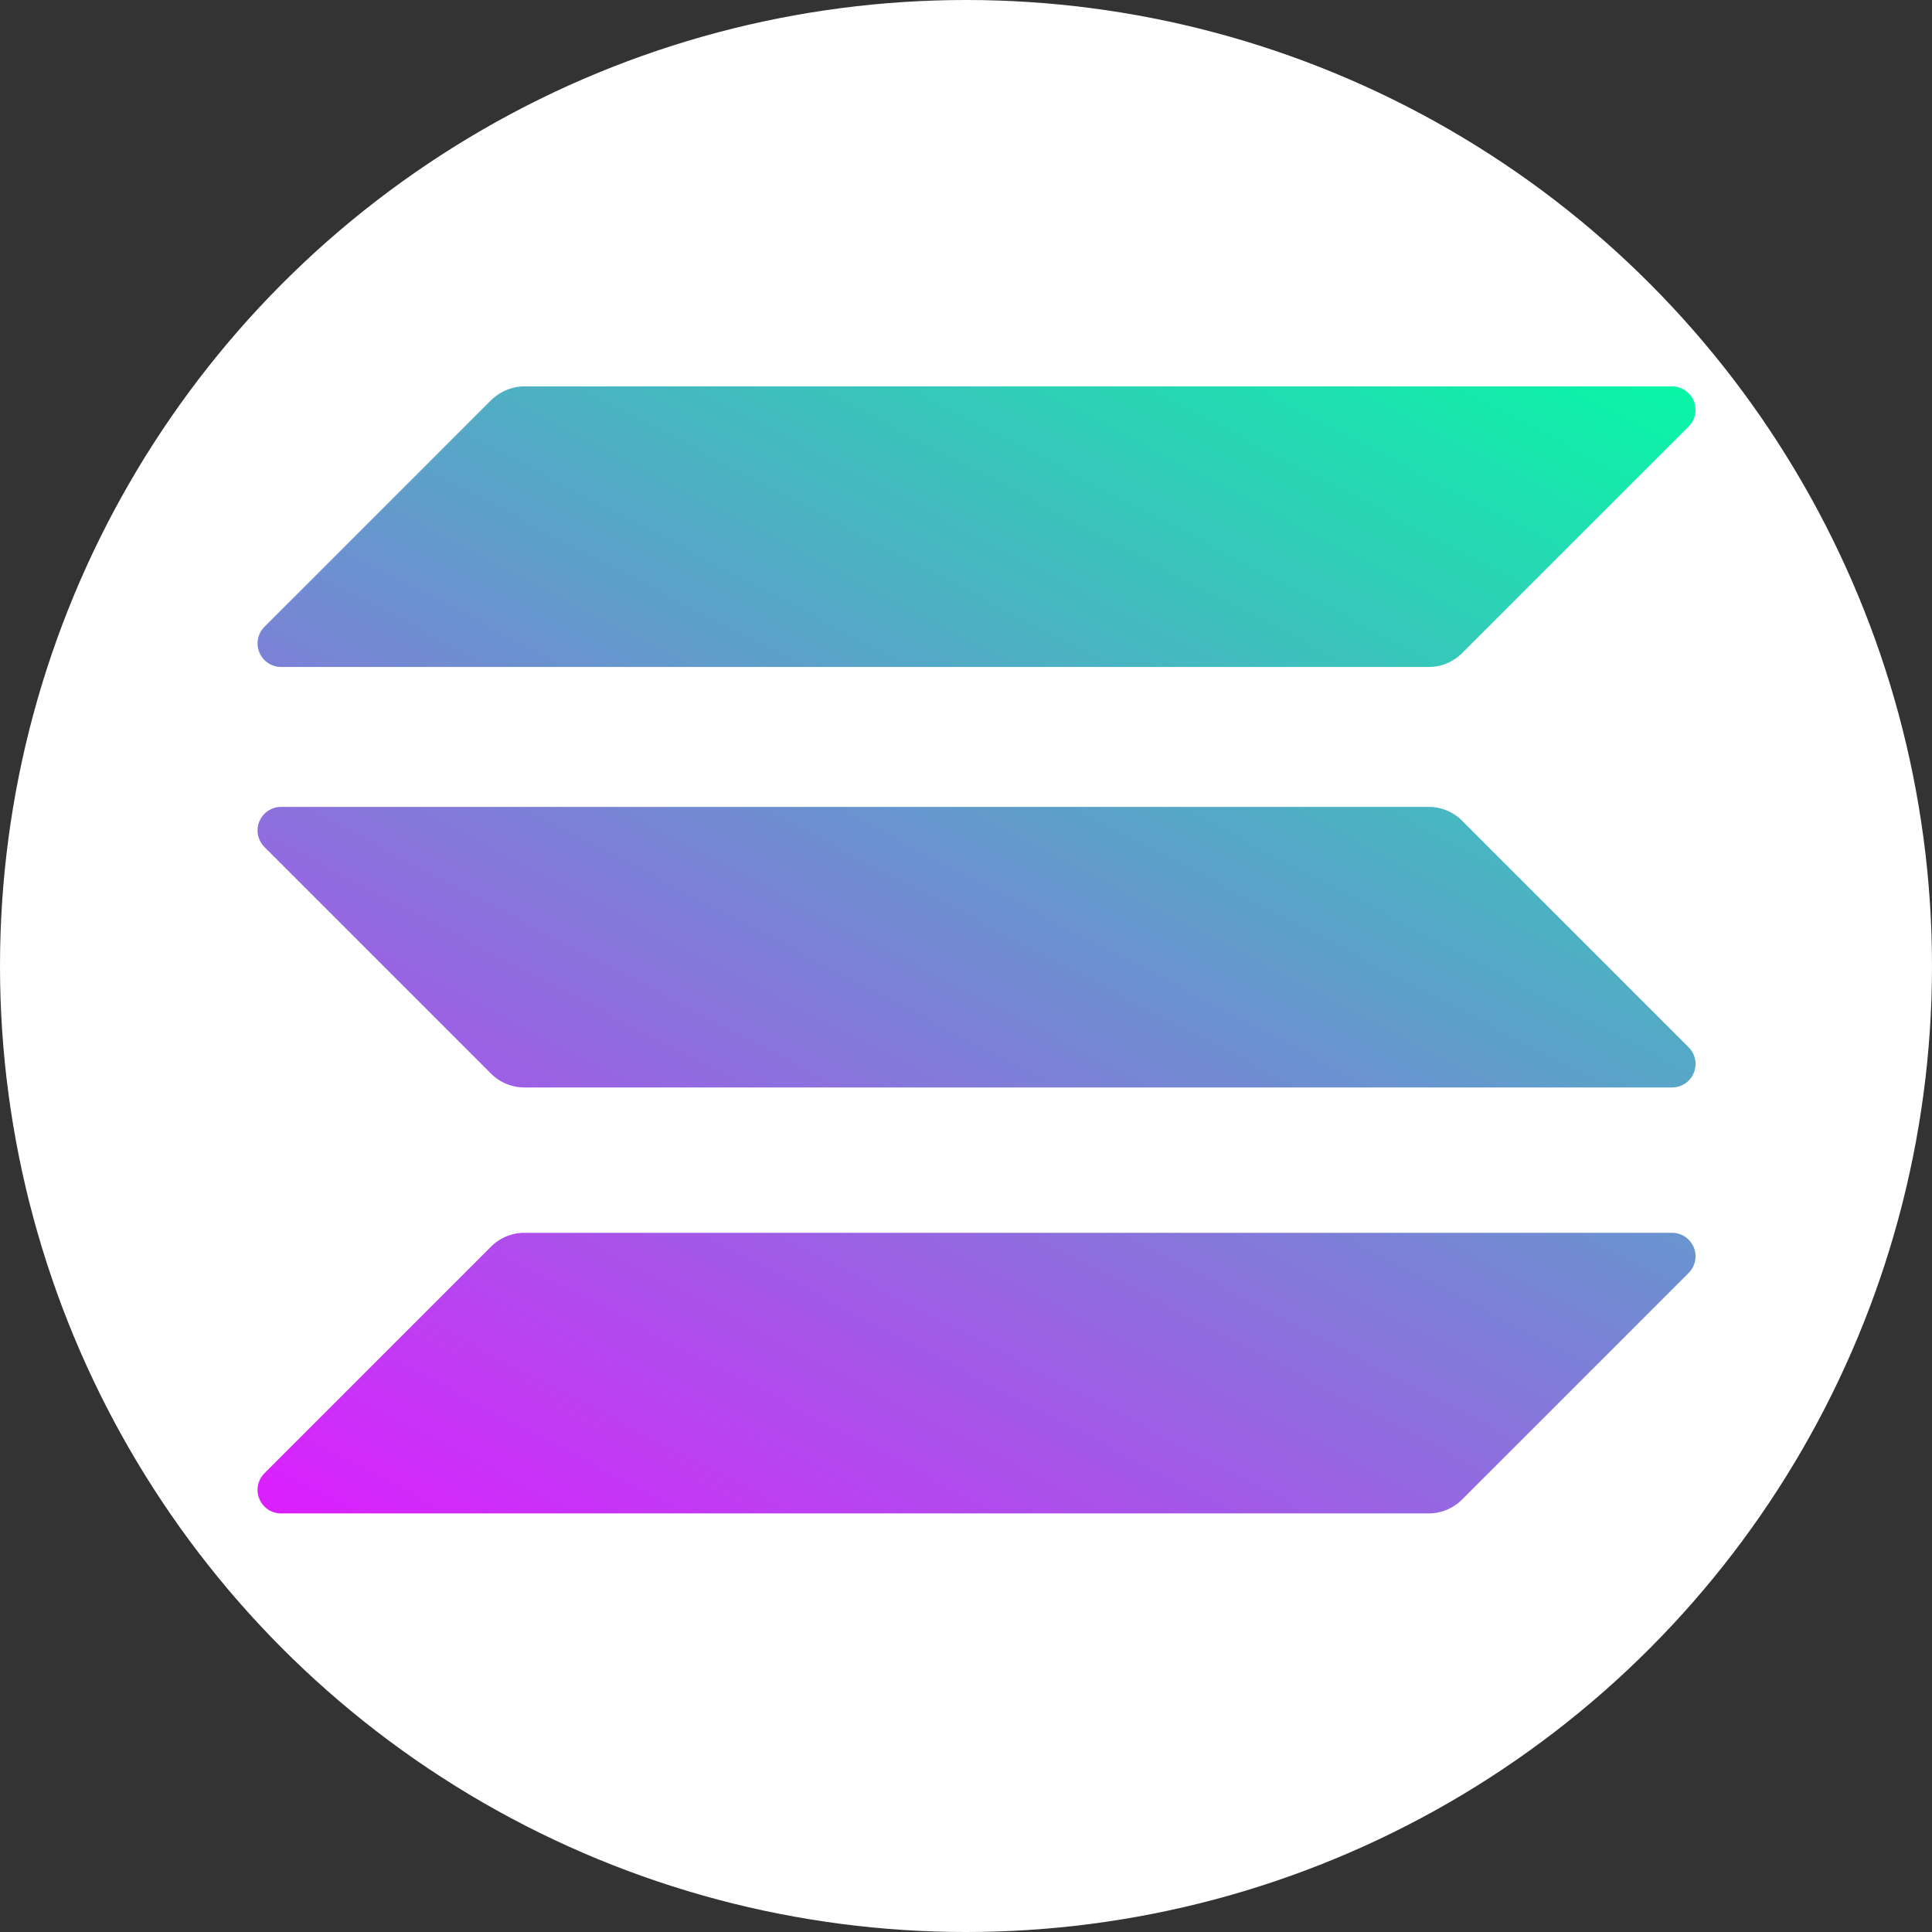 <svg width="60" height="60" fill="none" xmlns="http://www.w3.org/2000/svg"><rect width="100%" height="100%" fill="#333333" stroke="none"/><circle cx="30" cy="30" r="30" fill="#fff"/><g clip-path="url(#a)"><path d="M15.254 38.713c.27-.27.64-.427 1.033-.427h35.64a.73.73 0 0 1 .516 1.246l-7.04 7.04c-.27.27-.64.428-1.033.428H8.73a.73.73 0 0 1-.517-1.247l7.04-7.04z" fill="url(#b)"/><path d="M15.254 12.427c.28-.27.65-.427 1.033-.427h35.64a.73.73 0 0 1 .516 1.246l-7.04 7.04c-.27.27-.64.427-1.033.427H8.73a.73.73 0 0 1-.517-1.246l7.04-7.04z" fill="url(#c)"/><path d="M45.403 25.485c-.27-.27-.64-.426-1.033-.426H8.73a.73.73 0 0 0-.517 1.246l7.04 7.04c.27.27.64.427 1.034.427h35.64a.73.73 0 0 0 .516-1.246l-7.04-7.04z" fill="url(#d)"/></g><defs><linearGradient id="b" x1="48.522" y1="7.794" x2="23.856" y2="55.039" gradientUnits="userSpaceOnUse"><stop stop-color="#00FFA3"/><stop offset="1" stop-color="#DC1FFF"/></linearGradient><linearGradient id="c" x1="37.737" y1="2.163" x2="13.071" y2="49.408" gradientUnits="userSpaceOnUse"><stop stop-color="#00FFA3"/><stop offset="1" stop-color="#DC1FFF"/></linearGradient><linearGradient id="d" x1="43.095" y1="4.96" x2="18.429" y2="52.205" gradientUnits="userSpaceOnUse"><stop stop-color="#00FFA3"/><stop offset="1" stop-color="#DC1FFF"/></linearGradient><clipPath id="a"><path fill="#fff" transform="translate(8 12)" d="M0 0h44.657v35H0z"/></clipPath></defs></svg>